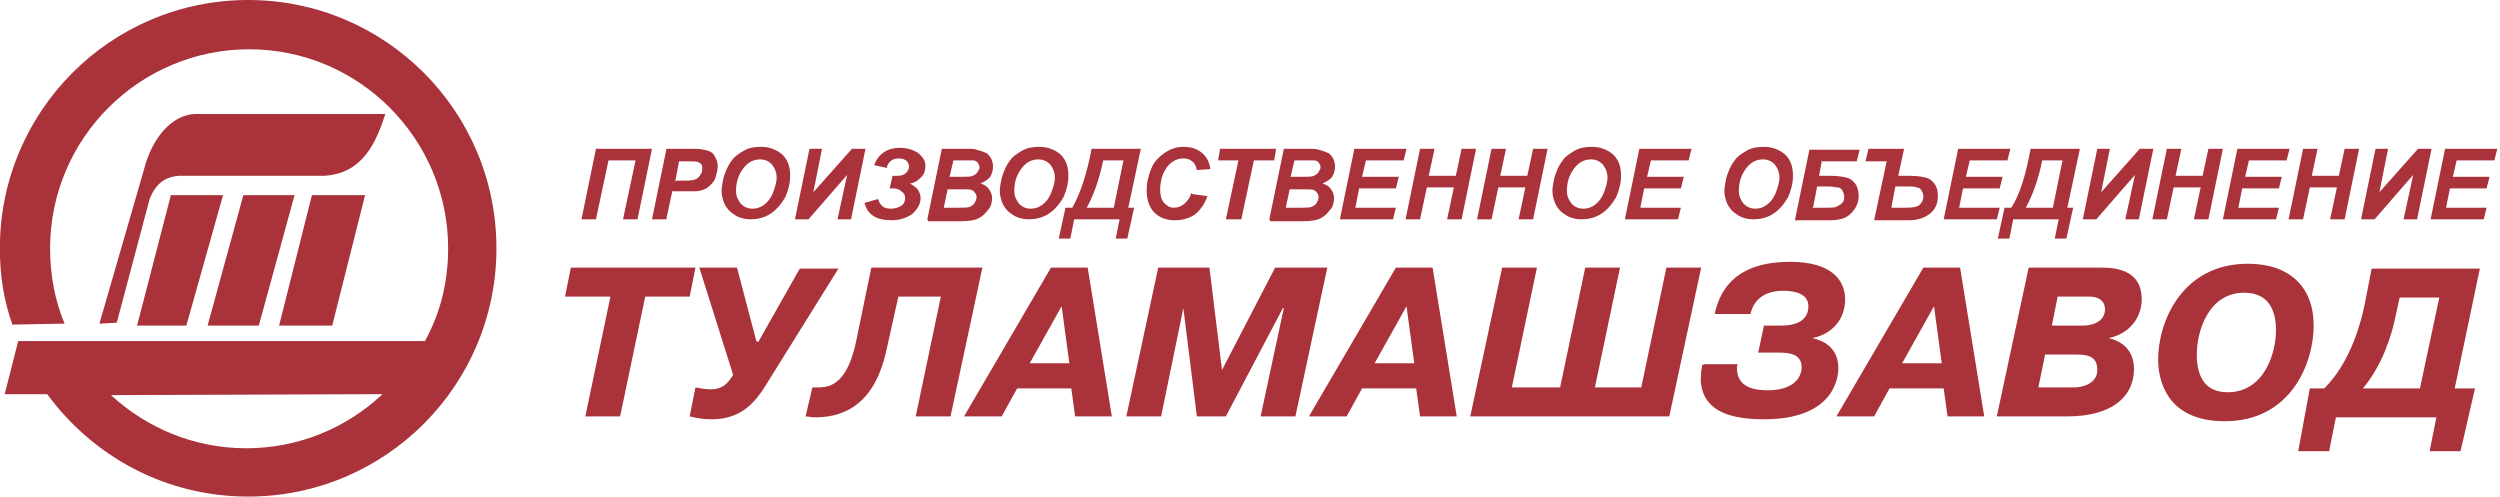 <?xml version="1.0" encoding="UTF-8"?> <!-- Creator: CorelDRAW 2017 --> <svg xmlns="http://www.w3.org/2000/svg" xmlns:xlink="http://www.w3.org/1999/xlink" xml:space="preserve" width="876px" height="174px" style="shape-rendering:geometricPrecision; text-rendering:geometricPrecision; image-rendering:optimizeQuality; fill-rule:evenodd; clip-rule:evenodd" viewBox="0 0 2586 514"> <defs> <style type="text/css"> <![CDATA[ .fil0 {fill:#AA333B} ]]> </style> </defs> <g id="Layer_x0020_1">  <path class="fil0" d="M66 335c-10,-24 -15,-50 -15,-78 0,-114 93,-206 206,-206 114,0 206,93 206,206 0,35 -8,67 -24,96l-421 0 -14 55 44 0c47,64 122,106 208,106 142,0 257,-115 257,-257 0,-142 -115,-257 -257,-257 -142,0 -257,115 -257,257 0,28 4,54 13,79l53 -1zm565 -28l-26 124 36 0 26 -124 46 0 6 -30 -129 0 -6 30 46 0zm151 46l-20 -76 -39 0 35 111c-6,10 -12,15 -23,15 -5,0 -11,-1 -16,-2l-6 30c8,2 15,3 23,3 32,0 46,-20 55,-34l76 -122 -40 0 -43 76zm50 78c4,0 7,1 11,1 53,0 68,-43 74,-71l12 -54 44 0 -26 124 36 0 33 -154 -115 0 -15 73c-9,46 -26,51 -40,51 -2,0 -4,0 -6,0l-7 30zm255 -154l-90 154 39 0 16 -29 56 0 4 29 38 0 -25 -154 -37 0zm-22 99l33 -59 8 59 -40 0zm173 55l30 0 59 -112 1 0 -24 112 36 0 33 -154 -54 0 -55 106 -13 -106 -53 0 -33 154 36 0 23 -112 0 0 14 112zm206 -154l-90 154 39 0 16 -29 56 0 4 29 38 0 -25 -154 -37 0zm-22 99l33 -59 8 59 -40 0zm142 25l26 -124 -36 0 -33 154 206 0 33 -154 -36 0 -26 124 -48 0 26 -124 -36 0 -26 124 -48 0zm197 -23c0,2 -1,5 -1,7 0,4 -1,9 0,13 4,29 33,36 65,36 68,0 77,-38 77,-53 0,-22 -17,-29 -27,-31l0 0c20,-4 34,-19 34,-40 0,-20 -14,-39 -57,-39 -52,0 -72,25 -78,54l37 0c2,-9 9,-24 34,-24 12,0 26,3 26,16 0,9 -5,20 -28,20l-18 0 -6 28 22 0c9,0 23,1 23,15 0,12 -10,24 -35,24 -14,0 -32,-3 -32,-23 0,-2 0,-3 1,-4l-35 0zm229 -101l-90 154 39 0 16 -29 56 0 4 29 38 0 -25 -154 -37 0zm-22 99l33 -59 8 59 -40 0zm131 -99l-33 154 73 0c47,0 69,-21 69,-49 0,-20 -13,-29 -26,-32l0 0c26,-6 34,-26 34,-40 0,-16 -7,-33 -41,-33l-77 0zm30 30l33 0c10,0 16,5 16,13 0,14 -15,17 -22,17l-33 0 6 -30zm-13 60l33 0c13,0 21,3 21,16 0,14 -15,18 -24,18l-37 0 7 -34zm186 69c69,0 92,-61 92,-99 0,-40 -25,-64 -68,-64 -69,0 -93,61 -93,99 0,19 7,64 69,64zm3 -30c-24,0 -32,-17 -32,-39 0,-24 12,-64 49,-64 28,0 33,22 33,39 0,23 -12,64 -50,64zm235 -4l26 -124 -112 0 -7 36c-10,49 -29,75 -42,88l-15 0 -12 65 32 0 7 -35 104 0 -7 35 32 0 15 -65 -22 0zm-16 -94l-20 94 -59 0c20,-24 30,-55 34,-76l4 -18 41 0zm-1908 -154l58 0 -15 73 -15 0 13 -61 -28 0 -13 61 -15 0 15 -73zm1168 44c0,-4 1,-9 2,-14 2,-6 4,-12 8,-17 3,-5 8,-8 13,-11 5,-3 11,-4 18,-4 9,0 16,3 22,8 6,6 8,13 8,22 0,8 -2,15 -5,22 -4,7 -9,13 -15,17 -6,4 -13,6 -21,6 -7,0 -13,-2 -17,-5 -5,-3 -8,-7 -10,-11 -2,-5 -3,-9 -3,-14zm15 0c0,5 2,9 5,13 3,3 7,5 12,5 4,0 8,-1 12,-4 4,-3 7,-7 9,-12 2,-5 4,-11 4,-16 0,-6 -2,-10 -5,-14 -3,-3 -7,-5 -12,-5 -7,0 -13,3 -18,10 -5,7 -7,14 -7,23zm-1110 29l-15 0 15 -73 30 0c5,0 9,1 13,2 3,1 6,3 7,6 2,3 3,6 3,10 0,4 -1,7 -2,11 -1,4 -3,6 -5,8 -2,2 -4,4 -7,5 -2,1 -6,2 -10,2 -2,0 -7,0 -13,0l-10 0 -6 28zm8 -40l5 0c8,0 13,0 16,-1 3,-1 5,-3 6,-5 2,-2 2,-5 2,-7 0,-2 0,-3 -1,-4 -1,-1 -2,-2 -3,-2 -1,-1 -5,-1 -9,-1l-11 0 -4 21zm49 11c0,-4 1,-9 2,-14 2,-6 4,-12 8,-17 3,-5 8,-8 13,-11 5,-3 11,-4 18,-4 9,0 16,3 22,8 6,6 8,13 8,22 0,8 -2,15 -5,22 -4,7 -9,13 -15,17 -6,4 -13,6 -21,6 -7,0 -13,-2 -17,-5 -5,-3 -8,-7 -10,-11 -2,-5 -3,-9 -3,-14zm15 0c0,5 2,9 5,13 3,3 7,5 12,5 4,0 8,-1 12,-4 4,-3 7,-7 9,-12 2,-5 4,-11 4,-16 0,-6 -2,-10 -5,-14 -3,-3 -7,-5 -12,-5 -7,0 -13,3 -18,10 -5,7 -7,14 -7,23zm75 -44l14 0 -9 45 40 -45 14 0 -15 73 -14 0 10 -46 -40 46 -14 0 15 -73zm82 20l-14 -3c2,-6 6,-11 11,-14 5,-3 10,-4 16,-4 7,0 13,2 18,5 5,4 8,8 8,14 0,4 -1,8 -4,11 -3,3 -6,6 -12,7 4,2 6,4 8,6 2,3 3,6 3,9 0,6 -3,11 -8,16 -5,4 -13,7 -22,7 -16,0 -25,-6 -28,-18l14 -4c1,3 2,5 4,7 2,2 5,3 9,3 4,0 8,-1 11,-3 3,-2 4,-5 4,-8 0,-3 -1,-5 -4,-7 -2,-2 -5,-3 -9,-3 -1,0 -2,0 -3,0l3 -13c2,0 4,0 5,0 4,0 7,-1 9,-3 2,-2 3,-4 3,-7 0,-2 -1,-4 -3,-6 -2,-1 -4,-2 -7,-2 -7,0 -11,3 -13,9zm41 53l15 -73 25 0c5,0 9,0 11,1 4,1 7,2 9,3 3,1 4,3 6,6 1,2 2,5 2,8 0,4 -1,8 -3,11 -2,3 -6,5 -10,7 4,1 7,3 9,6 2,3 3,6 3,9 0,4 -1,9 -4,12 -3,4 -6,7 -10,9 -4,2 -10,3 -18,3l-34 0zm24 -44l12 0c5,0 9,0 11,-1 2,-1 4,-2 5,-4 1,-2 2,-3 2,-5 0,-2 -1,-3 -2,-5 -1,-1 -3,-2 -5,-2 -1,0 -4,0 -8,0l-12 0 -4 17zm-7 32l15 0c6,0 10,0 12,-1 2,-1 4,-2 5,-4 1,-2 2,-4 2,-6 0,-2 -1,-4 -3,-6 -2,-2 -5,-2 -9,-2l-18 0 -4 19zm58 -17c0,-4 1,-9 2,-14 2,-6 4,-12 8,-17 3,-5 8,-8 13,-11 5,-3 11,-4 18,-4 9,0 16,3 22,8 6,6 8,13 8,22 0,8 -2,15 -5,22 -4,7 -9,13 -15,17 -6,4 -13,6 -21,6 -7,0 -13,-2 -17,-5 -5,-3 -8,-7 -10,-11 -2,-5 -3,-9 -3,-14zm15 0c0,5 2,9 5,13 3,3 7,5 12,5 4,0 8,-1 12,-4 4,-3 7,-7 9,-12 2,-5 4,-11 4,-16 0,-6 -2,-10 -5,-14 -3,-3 -7,-5 -12,-5 -7,0 -13,3 -18,10 -5,7 -7,14 -7,23zm80 -44l51 0 -13 61 6 0 -7 32 -12 0 4 -20 -47 0 -4 20 -12 0 7 -32 7 0c8,-14 15,-34 20,-61zm34 12l-22 0c-4,20 -10,36 -17,49l28 0 10 -49zm71 35l15 2c-3,8 -7,14 -13,19 -6,4 -13,6 -21,6 -9,0 -16,-3 -21,-8 -5,-5 -8,-13 -8,-23 0,-8 2,-16 5,-23 3,-7 8,-12 14,-16 6,-4 12,-6 19,-6 8,0 14,2 19,6 5,4 8,10 9,17l-14 1c-1,-4 -2,-7 -5,-9 -2,-2 -5,-3 -9,-3 -4,0 -8,1 -12,4 -4,3 -6,6 -9,12 -2,5 -3,11 -3,16 0,6 1,10 4,14 3,3 6,5 10,5 4,0 7,-1 11,-4 3,-3 6,-6 7,-11zm49 26l-15 0 13 -61 -21 0 2 -12 58 0 -2 12 -21 0 -13 61zm30 0l15 -73 25 0c5,0 9,0 11,1 4,1 7,2 9,3 3,1 4,3 6,6 1,2 2,5 2,8 0,4 -1,8 -3,11 -2,3 -6,5 -10,7 4,1 7,3 9,6 2,3 3,6 3,9 0,4 -1,9 -4,12 -3,4 -6,7 -10,9 -4,2 -10,3 -18,3l-34 0zm24 -44l11 0c5,0 9,0 11,-1 2,-1 4,-2 5,-4 1,-2 2,-3 2,-5 0,-2 -1,-3 -2,-5 -1,-1 -3,-2 -5,-2 -1,0 -4,0 -8,0l-12 0 -4 17zm-7 32l15 0c6,0 10,0 12,-1 2,-1 4,-2 5,-4 1,-2 2,-4 2,-6 0,-2 -1,-4 -3,-6 -2,-2 -5,-2 -9,-2l-18 0 -4 19zm56 12l15 -73 54 0 -3 12 -39 0 -4 17 38 0 -3 12 -38 0 -4 20 42 0 -3 12 -57 0zm118 -33l-28 0 -7 33 -15 0 15 -73 15 0 -6 28 28 0 6 -28 15 0 -15 73 -15 0 7 -33zm74 0l-28 0 -7 33 -15 0 15 -73 15 0 -6 28 28 0 6 -28 15 0 -15 73 -15 0 7 -33zm28 4c0,-4 1,-9 2,-14 2,-6 4,-12 8,-17 3,-5 8,-8 13,-11 5,-3 11,-4 18,-4 9,0 16,3 22,8 6,6 8,13 8,22 0,8 -2,15 -5,22 -4,7 -9,13 -15,17 -6,4 -13,6 -21,6 -7,0 -13,-2 -17,-5 -5,-3 -8,-7 -10,-11 -2,-5 -3,-9 -3,-14zm15 0c0,5 2,9 5,13 3,3 7,5 12,5 4,0 8,-1 12,-4 4,-3 7,-7 9,-12 2,-5 4,-11 4,-16 0,-6 -2,-10 -5,-14 -3,-3 -7,-5 -12,-5 -7,0 -13,3 -18,10 -5,7 -7,14 -7,23zm60 29l15 -73 54 0 -3 12 -39 0 -4 17 38 0 -3 12 -38 0 -4 20 42 0 -3 12 -57 0zm204 -61l-3 16 12 0c8,0 13,1 17,2 4,1 7,4 9,7 2,3 3,7 3,12 0,7 -3,13 -8,18 -5,5 -12,7 -22,7l-36 0 15 -73 52 0 -3 12 -37 0zm-10 49l15 0c4,0 8,0 10,-1 2,-1 4,-2 6,-4 2,-2 2,-4 2,-7 0,-2 -1,-4 -2,-6 -1,-2 -3,-3 -5,-3 -2,0 -5,-1 -9,-1l-12 0 -4 21zm58 -61l37 0 -6 28 12 0c8,0 13,1 17,2 4,1 7,4 9,7 2,3 3,7 3,12 0,8 -3,14 -8,18 -5,4 -12,7 -22,7l-36 0 13 -61 -22 0 3 -12zm24 61l15 0c8,0 13,-1 15,-4 2,-2 3,-5 3,-8 0,-2 -1,-4 -2,-6 -1,-2 -3,-3 -5,-3 -2,-1 -5,-1 -10,-1l-12 0 -4 21zm54 12l15 -73 54 0 -3 12 -39 0 -4 17 38 0 -3 12 -38 0 -4 20 42 0 -3 12 -57 0zm90 -73l51 0 -13 61 6 0 -7 32 -12 0 4 -20 -47 0 -4 20 -12 0 7 -32 7 0c9,-14 15,-34 20,-61zm34 12l-22 0c-4,20 -10,36 -17,49l28 0 10 -49zm34 -12l14 0 -9 45 40 -45 14 0 -15 73 -14 0 10 -46 -40 46 -14 0 15 -73zm108 40l-28 0 -7 33 -15 0 15 -73 15 0 -6 28 28 0 6 -28 15 0 -15 73 -15 0 7 -33zm23 33l15 -73 54 0 -3 12 -39 0 -4 17 38 0 -3 12 -38 0 -4 20 42 0 -3 12 -57 0zm118 -33l-28 0 -7 33 -15 0 15 -73 15 0 -6 28 28 0 6 -28 15 0 -15 73 -15 0 7 -33zm39 -40l14 0 -9 45 40 -45 14 0 -15 73 -14 0 10 -46 -40 46 -14 0 15 -73zm58 73l15 -73 54 0 -3 12 -39 0 -4 17 38 0 -3 12 -38 0 -4 20 42 0 -3 12 -57 0zm-2247 110l-54 0 37 -135 53 0 -37 135zm20 0l55 0 34 -135 -55 0 -34 135zm-96 0l-51 0 35 -135 54 0 -38 135zm-90 -2l46 -159c8,-32 28,-57 53,-58l197 0c-9,27 -22,62 -64,64l-150 0c-10,1 -22,4 -30,24l-34 128 -17 1zm293 73c-37,35 -87,56 -141,56 -54,0 -103,-21 -140,-55l281 -1z"></path> </g> </svg> 